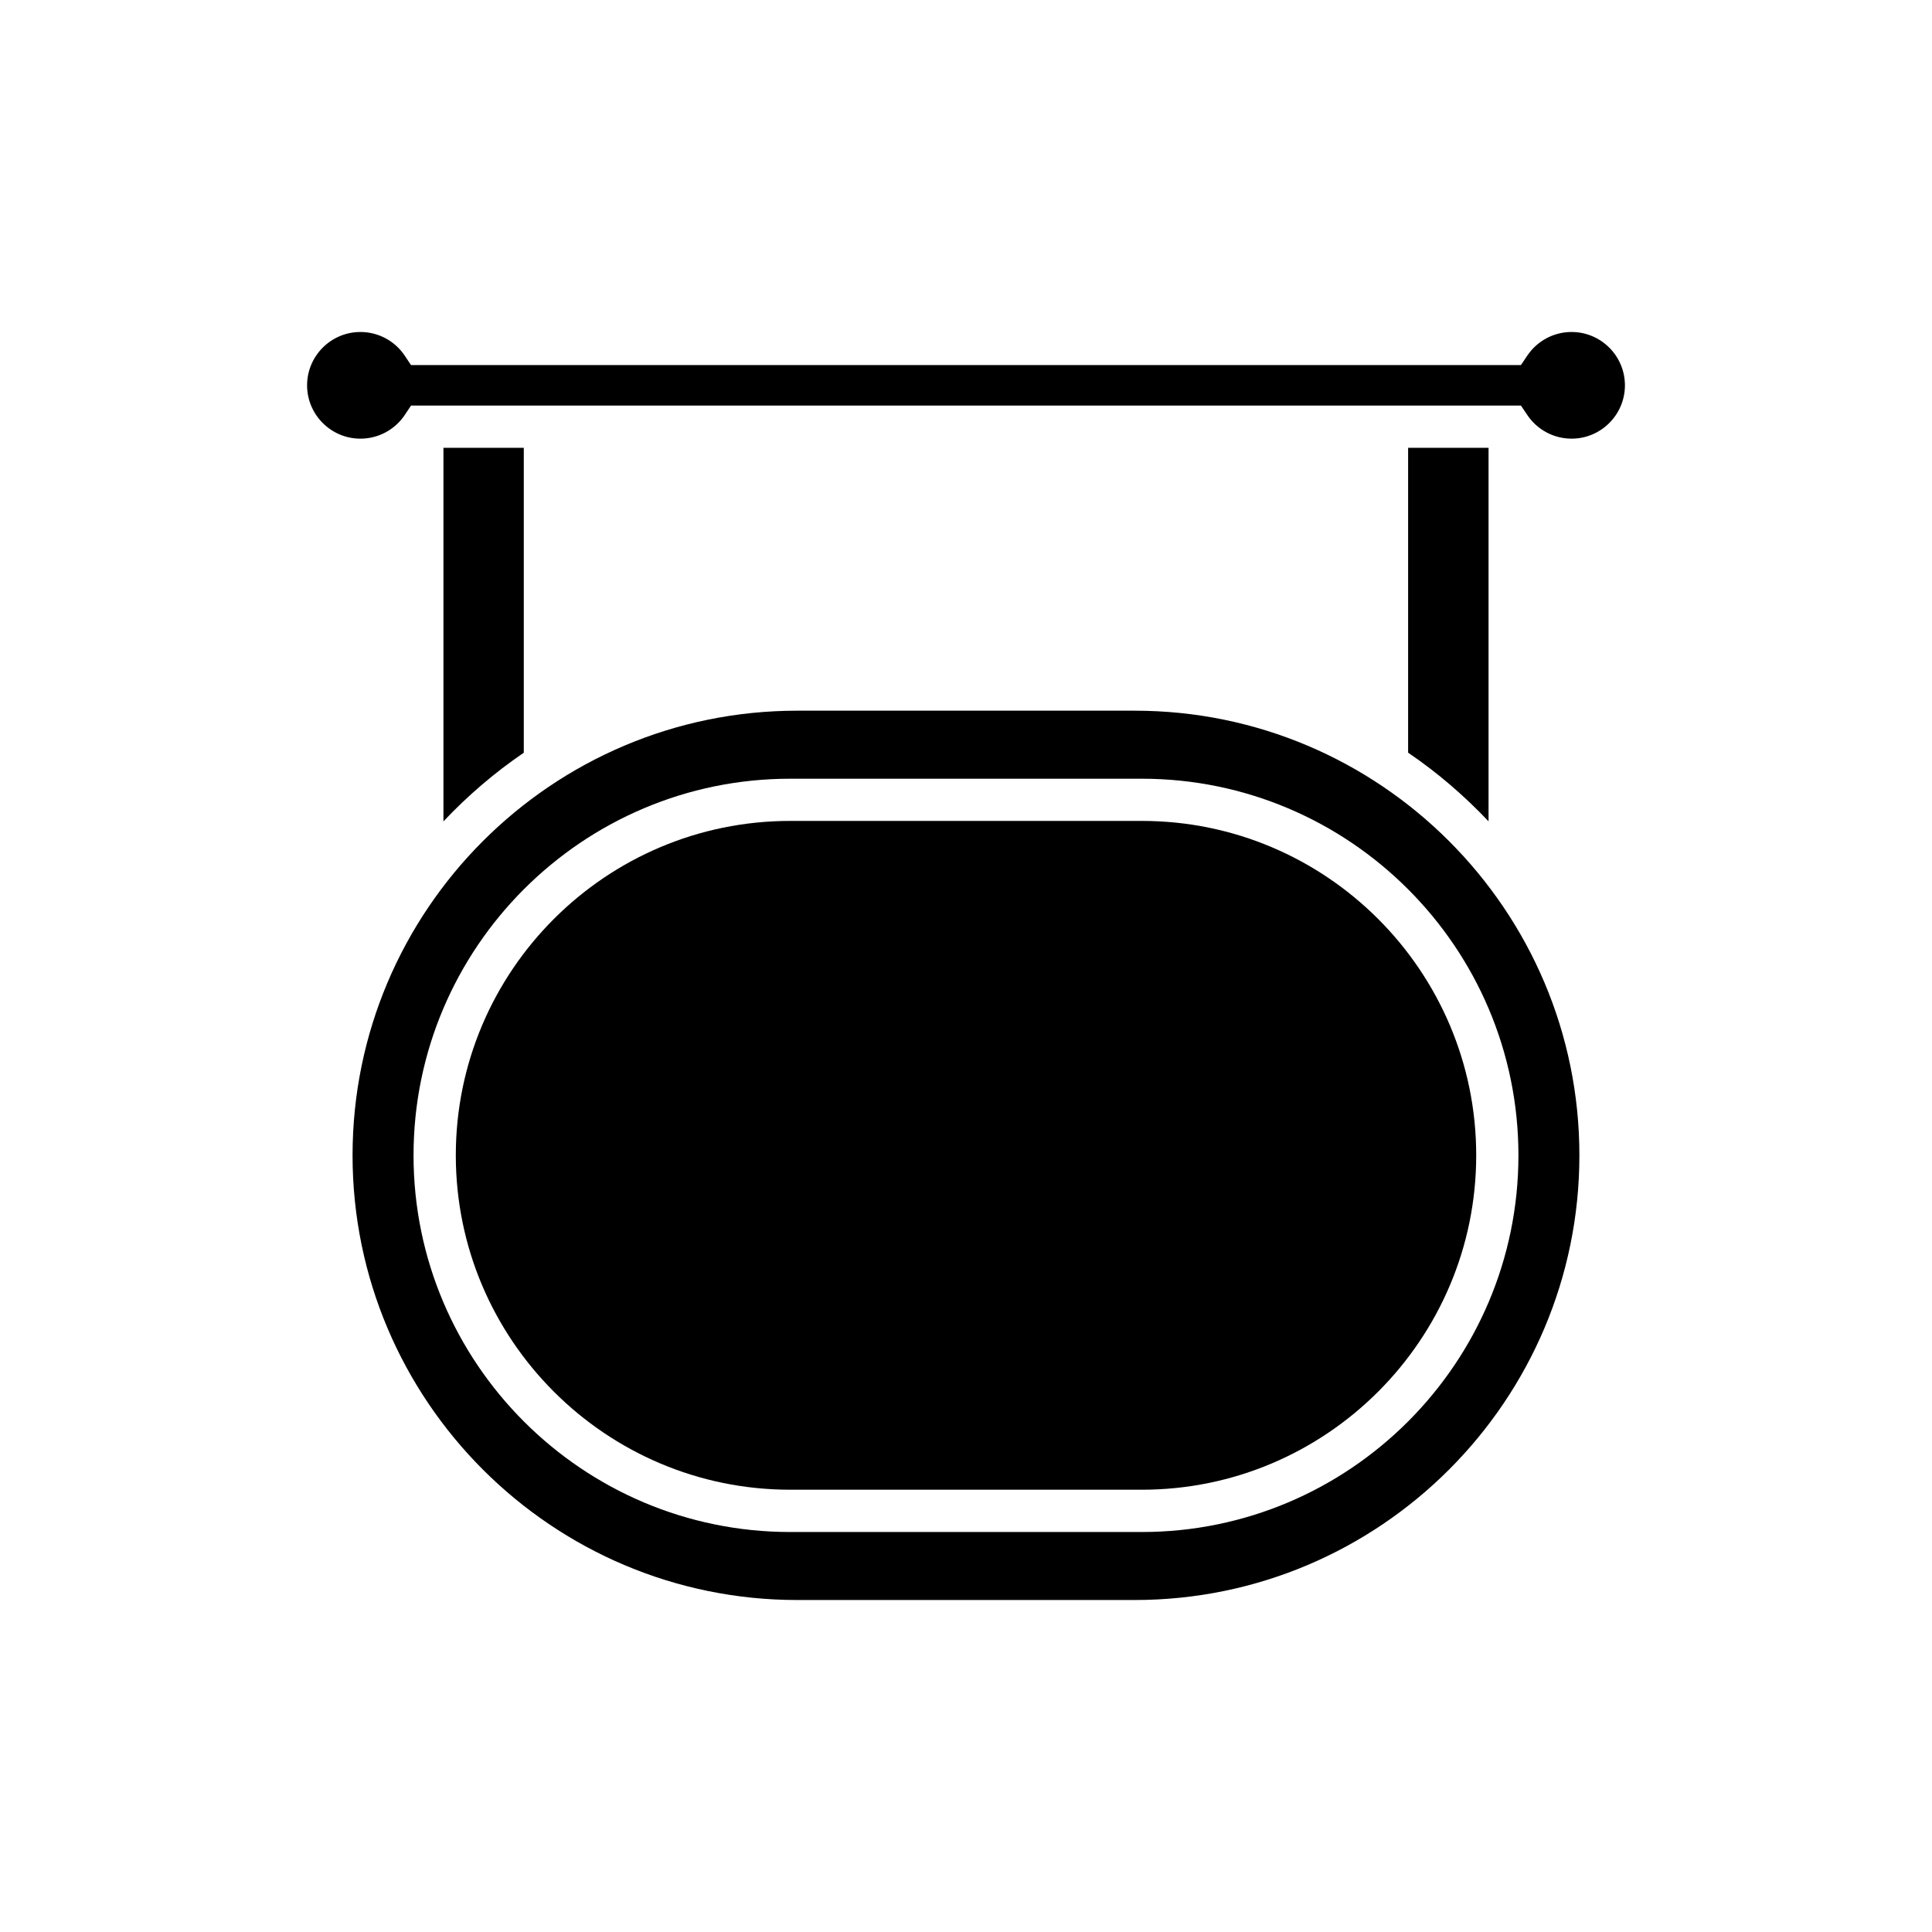 <?xml version="1.0" encoding="UTF-8"?>
<!-- Uploaded to: SVG Repo, www.svgrepo.com, Generator: SVG Repo Mixer Tools -->
<svg fill="#000000" width="800px" height="800px" version="1.1" viewBox="144 144 512 512" xmlns="http://www.w3.org/2000/svg">
 <g>
  <path d="m446.59 361.55h-93.176c-48.867 0-88.621 39.754-88.621 88.621 0.004 48.867 39.754 88.621 88.621 88.621h93.176c48.867 0 88.621-39.754 88.621-88.621 0-48.867-39.754-88.621-88.621-88.621z"/>
  <path d="m444.72 332.34h-89.449c-64.977 0-117.84 52.863-117.84 117.84 0 64.977 52.863 117.84 117.84 117.84h89.445c64.977 0 117.84-52.863 117.84-117.84 0-64.977-52.863-117.84-117.84-117.84zm1.863 217.66h-93.176c-55.039 0-99.816-44.777-99.816-99.816 0-55.039 44.777-99.816 99.816-99.816h93.176c55.039 0 99.816 44.777 99.816 99.816 0 55.039-44.777 99.816-99.816 99.816z"/>
  <path d="m282.81 262.68h-21.293v98.988c6.418-6.793 13.543-12.91 21.293-18.191z"/>
  <path d="m538.48 262.68h-21.316v80.781c7.758 5.281 14.891 11.406 21.316 18.207z"/>
  <path d="m560.48 231.98c-4.719 0-9.113 2.352-11.754 6.293l-1.668 2.481h-294.13l-1.66-2.488c-2.637-3.938-7.031-6.285-11.754-6.285-7.789 0-14.133 6.34-14.133 14.137 0 7.789 6.344 14.133 14.133 14.133 4.731 0 9.117-2.352 11.754-6.281l1.66-2.488h294.14l1.668 2.481c2.637 3.938 7.031 6.285 11.754 6.285 7.789 0 14.133-6.344 14.133-14.133-0.004-7.793-6.348-14.133-14.137-14.133z"/>
 </g>
</svg>